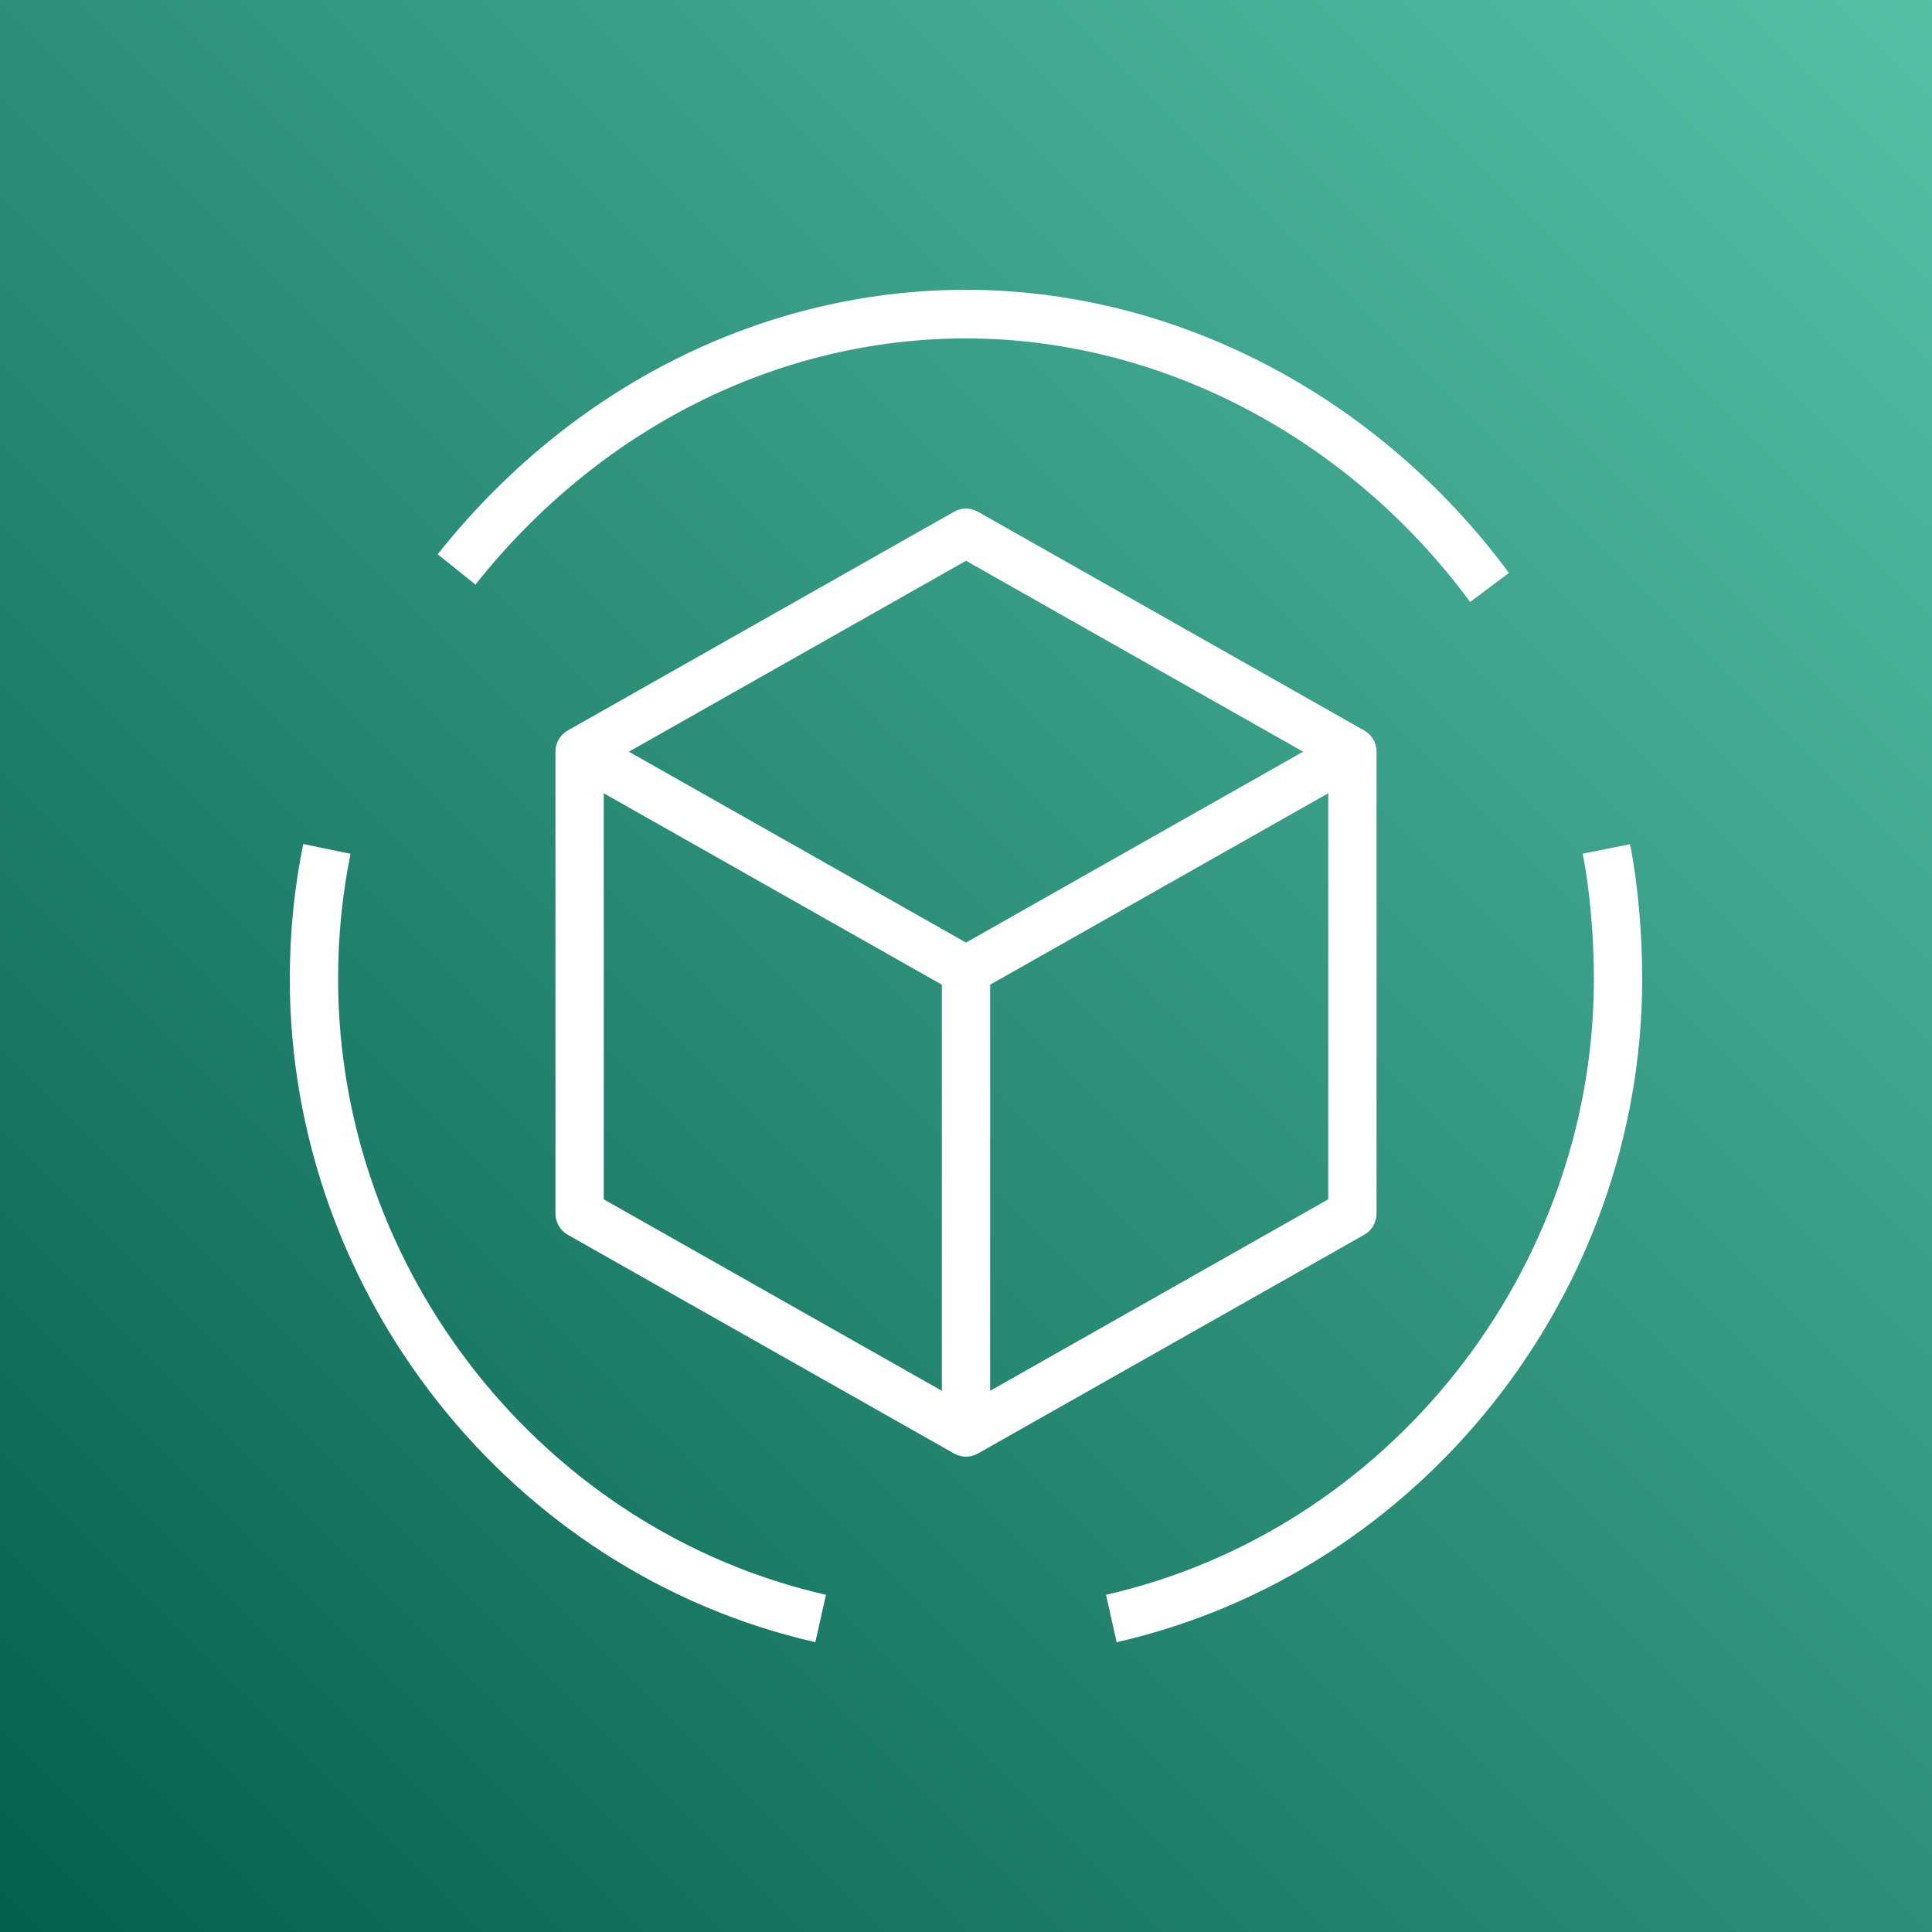 <svg xmlns="http://www.w3.org/2000/svg" xmlns:xlink="http://www.w3.org/1999/xlink" width="80px" height="80px" viewBox="0 0 80 80"><rect x="0" y="0" width="80" height="80" fill="#808080" stroke="none"/><title>Icon-Architecture/64/Arch_AWS-Apache-MXNet_64</title><desc>Created with Sketch.</desc><defs><linearGradient x1="0%" y1="100%" x2="100%" y2="0%" id="linearGradient-1"><stop stop-color="#055F4E" offset="0%"></stop><stop stop-color="#56C0A7" offset="100%"></stop></linearGradient></defs><g id="Icon-Architecture/64/Arch_AWS-Apache-MXNet_64" stroke="none" stroke-width="1" fill="none" fill-rule="evenodd"><g id="Icon-Architecture-BG/64/Machine-Learning" fill="url(#linearGradient-1)"><rect id="Rectangle" x="0" y="0" width="80" height="80"></rect></g><path d="M55,49.662 L55,32.847 L41,40.774 L41,57.59 L55,49.662 Z M25,49.662 L39,57.59 L39,40.774 L25,32.847 L25,49.662 Z M26.04,31.126 L40,39.03 L53.96,31.126 L40,23.221 L26.04,31.126 Z M56.49,51.129 L40.49,60.189 C40.338,60.274 40.169,60.318 40,60.318 C39.831,60.318 39.662,60.274 39.51,60.189 L23.51,51.129 C23.195,50.95 23,50.615 23,50.251 L23,31.126 C23,30.762 23.195,30.427 23.51,30.248 L39.51,21.188 C39.814,21.016 40.186,21.016 40.49,21.188 L56.49,30.248 C56.805,30.427 57,30.762 57,31.126 L57,50.251 C57,50.615 56.805,50.95 56.49,51.129 L56.49,51.129 Z M67.497,34.955 L65.536,35.349 C65.826,36.812 66,38.749 66,40.53 C66,52.64 57.504,63.367 45.798,66.037 L46.239,68 C58.849,65.124 68,53.572 68,40.53 C68,38.596 67.816,36.563 67.497,34.955 L67.497,34.955 Z M14,40.53 C14,38.763 14.174,37.021 14.516,35.355 L12.557,34.949 C12.187,36.748 12,38.626 12,40.53 C12,53.572 21.151,65.124 33.761,68 L34.202,66.037 C22.496,63.367 14,52.64 14,40.53 L14,40.53 Z M19.687,24.206 L18.125,22.95 C23.646,15.991 31.619,12 40,12 C48.656,12 57.061,16.383 62.481,23.724 L60.876,24.926 C55.831,18.093 48.027,14.013 40,14.013 C32.23,14.013 24.827,17.729 19.687,24.206 L19.687,24.206 Z" id="AWS-Apache-MXNet_Icon_64_Squid" fill="#FFFFFF"></path></g></svg>